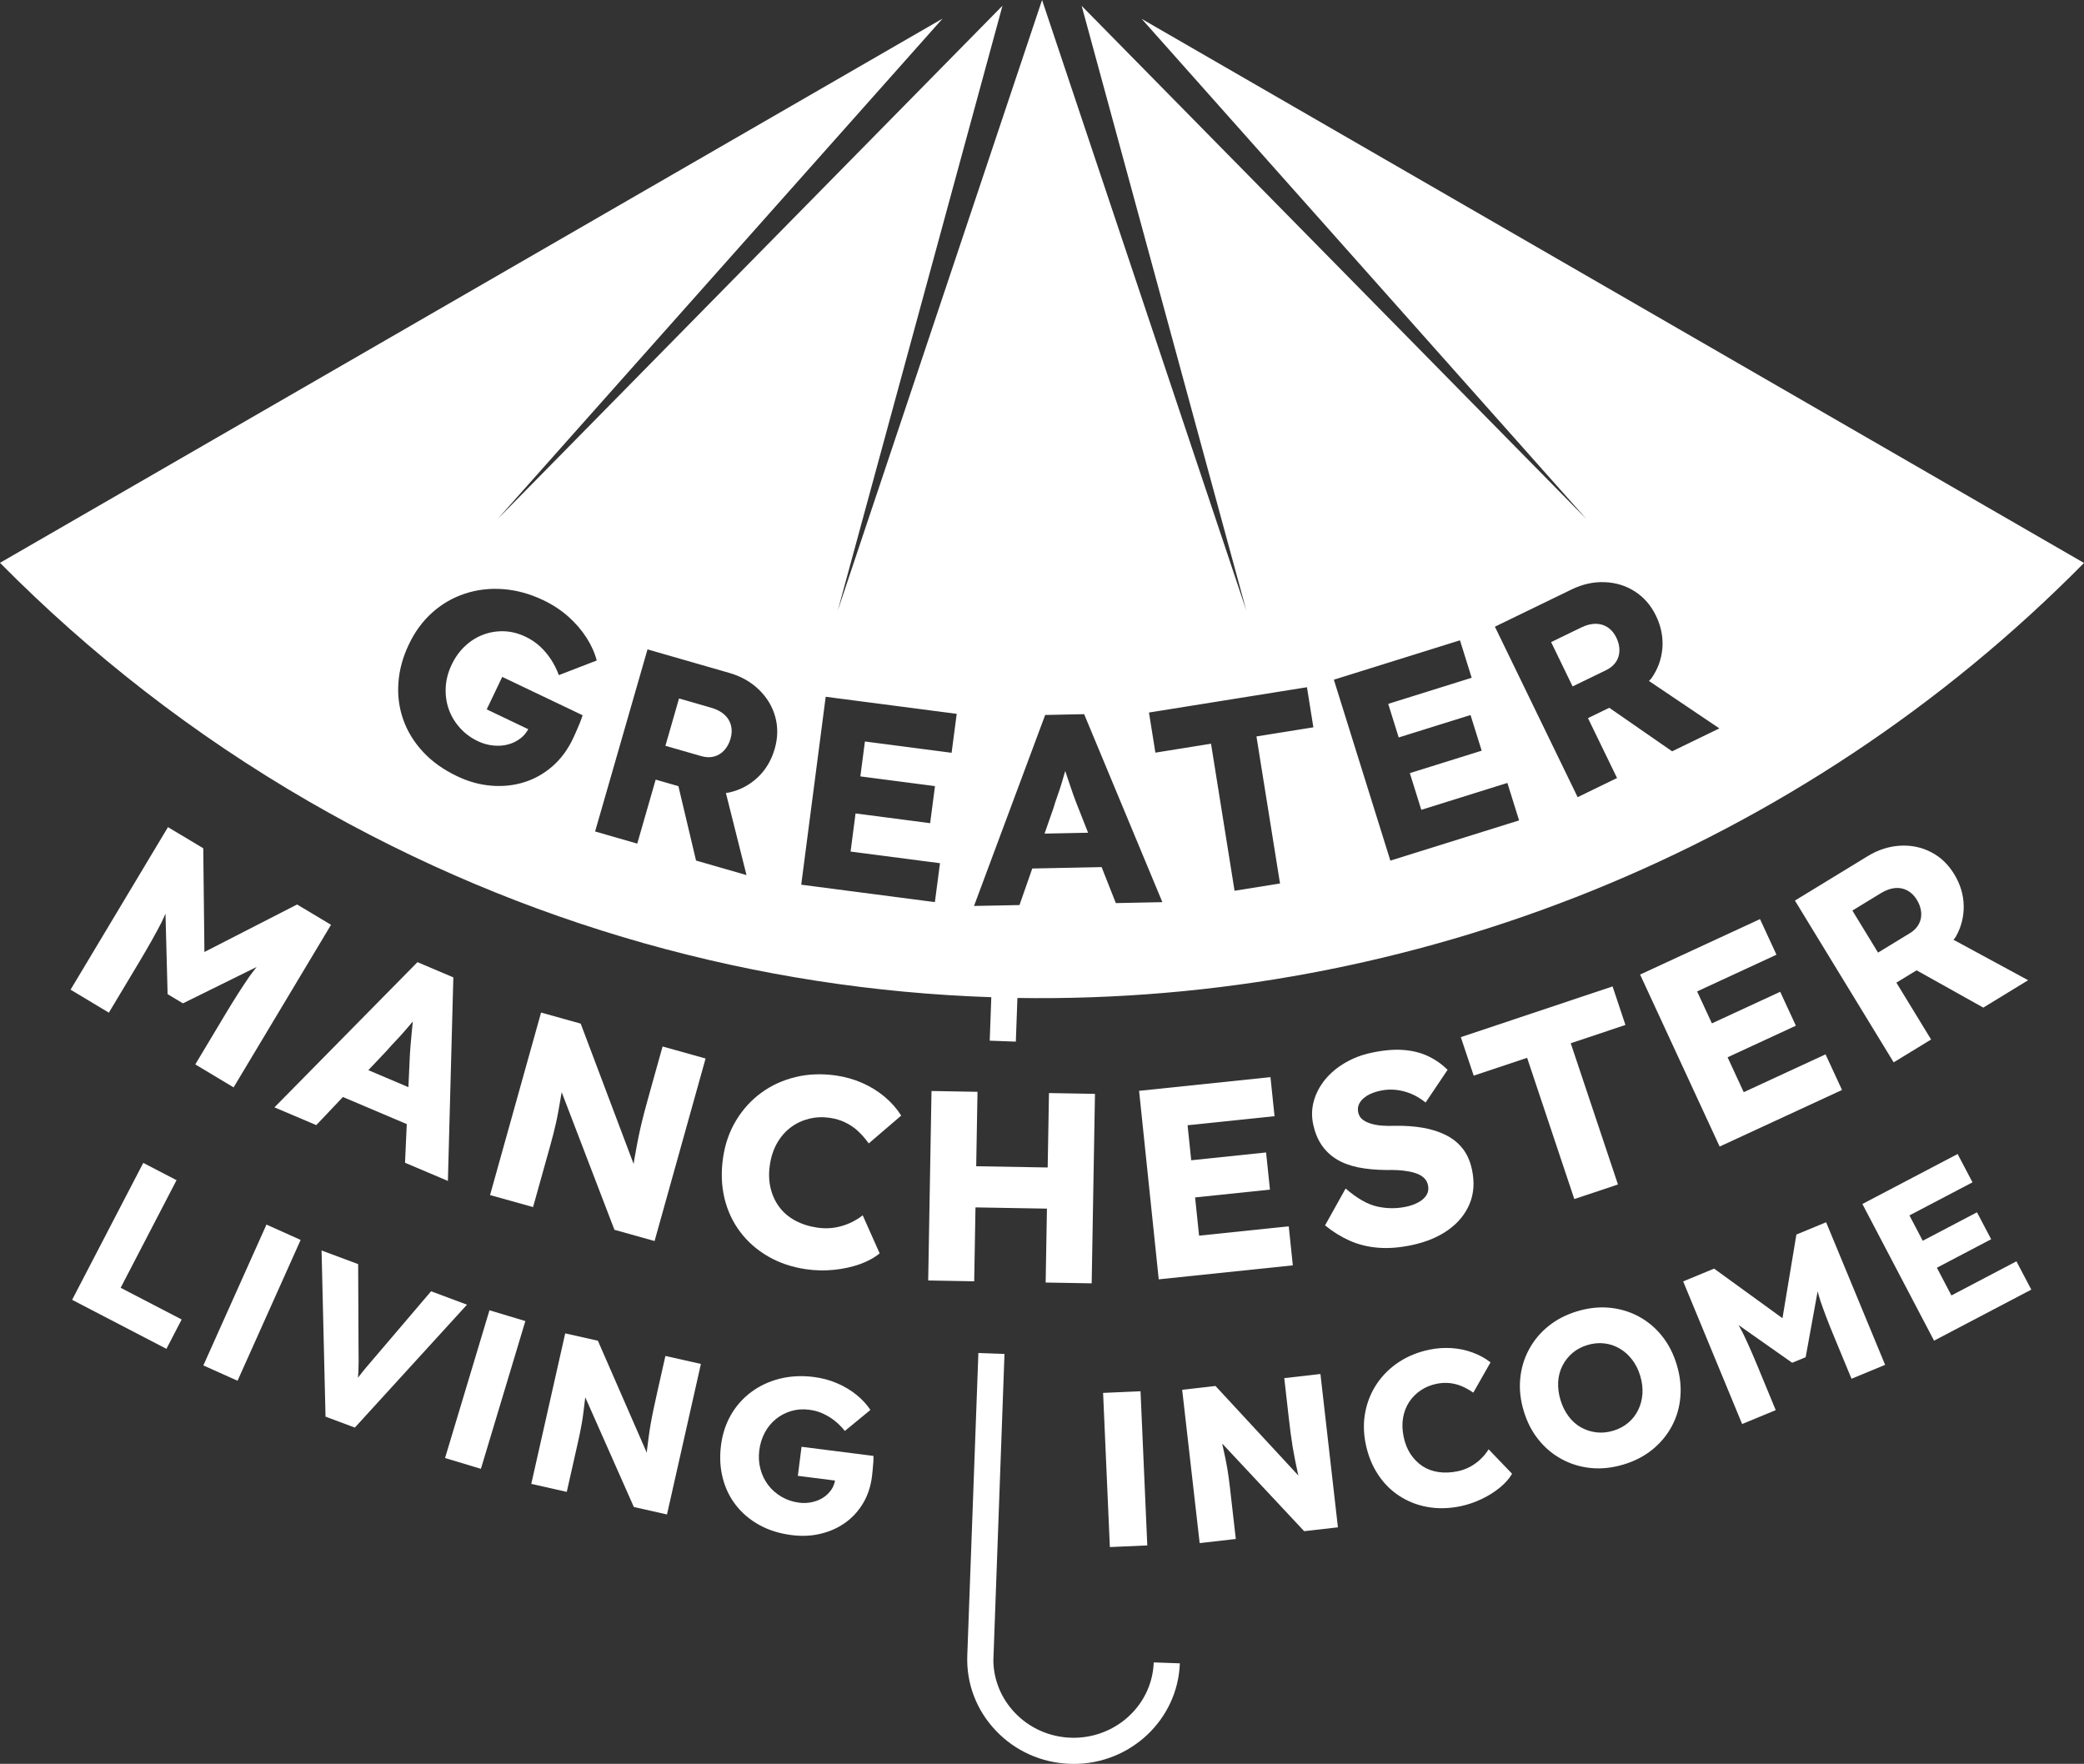 <?xml version="1.0" encoding="UTF-8"?>
<svg id="Layer_1" data-name="Layer 1" xmlns="http://www.w3.org/2000/svg" viewBox="0 0 1041.72 881.62">
  <rect x="0" y="0" width="1041.72" height="881.62" fill="#333333" stroke="none"/>
  <defs>
    <style>
      .cls-1 {
        fill: #fff;
      }
    </style>
  </defs>
  <path class="cls-1" d="M536.73,881.66c-.66,0-1.32,0-1.99-.04-14.16-.51-27.29-6.4-36.96-16.59-9.71-10.22-14.78-23.53-14.27-37.49l5.55-151.25,13.05.47-5.57,153.44c.19,9.62,3.95,18.72,10.7,25.84,7.31,7.69,17.24,12.14,27.97,12.54,22.1.76,40.72-16.09,41.5-37.65l13.05.47c-1.02,28.11-24.62,50.27-53.04,50.27Z"/>
  <g>
    <path class="cls-1" d="M148.49,452.1l-46.31,23.74-.58-51.84-17.64-10.57-48.69,81.25,19.15,11.48,15.17-25.31c4.49-7.5,8.2-14.09,11.12-19.76.76-1.46,1.3-2.93,2.01-4.4l1.06,40.23,7.66,4.59,36.83-18.17c-1.21,1.65-2.54,3.2-3.7,4.89-3.68,5.36-7.62,11.53-11.79,18.49l-15.16,25.31,19.15,11.48,48.69-81.25-16.95-10.16Z"/>
    <path class="cls-1" d="M137.17,553.49l20.93,8.88,13.31-14.05,31.92,13.54-.87,19.33,21.43,9.08,2.72-101.74-17.93-7.61-71.49,72.57ZM184.12,534.9l9.13-9.64c1.54-1.79,3.11-3.51,4.68-5.14,1.57-1.63,3.09-3.29,4.53-4.98,1.3-1.51,2.6-3.03,3.9-4.57-.2,1.96-.4,3.94-.6,5.96-.24,2.4-.44,4.74-.62,7.01-.18,2.27-.31,4.43-.38,6.45l-.61,13.41-20.04-8.5Z"/>
    <path class="cls-1" d="M324.88,545.65c-1,3.56-1.9,6.87-2.71,9.92-.8,3.06-1.51,5.9-2.1,8.54s-1.14,5.26-1.62,7.83c-.49,2.59-.97,5.21-1.43,7.89-.11.62-.19,1.34-.29,1.97l-26.46-70.16-19.81-5.53-25.5,91.23,21.5,6,8.52-30.49c.6-2.17,1.14-4.16,1.6-5.96.45-1.78.89-3.62,1.31-5.46.42-1.85.84-3.94,1.26-6.26.42-2.31.88-4.97,1.39-7.97.07-.39.15-.89.22-1.31l26.37,68.8,20.07,5.62,25.5-91.23-21.5-6.01-6.3,22.55Z"/>
    <path class="cls-1" d="M388.47,571.32c1.83-3.2,4.11-5.81,6.82-7.83,2.71-2.03,5.74-3.45,9.1-4.29,3.35-.83,6.82-.99,10.39-.47,2.85.42,5.47,1.2,7.85,2.37,2.39,1.16,4.52,2.63,6.41,4.41,1.88,1.77,3.62,3.79,5.21,6.02l16.24-13.92c-2.23-3.51-5.03-6.67-8.4-9.49-3.38-2.81-7.13-5.11-11.24-6.89-4.12-1.78-8.41-2.99-12.88-3.64-7.15-1.03-13.89-.78-20.28.76-6.37,1.54-12.08,4.15-17.13,7.84-5.05,3.69-9.25,8.3-12.6,13.83-3.35,5.53-5.53,11.78-6.54,18.75-1.03,7.15-.79,13.86.71,20.13,1.51,6.28,4.13,11.9,7.88,16.87,3.75,4.97,8.42,9.05,14.02,12.28,5.6,3.23,11.92,5.35,18.97,6.37,4.55.66,9.17.76,13.84.29,4.66-.46,9-1.41,12.99-2.83,3.98-1.43,7.28-3.24,9.87-5.41l-8.46-19c-1.96,1.54-4.13,2.84-6.52,3.91-2.39,1.07-4.93,1.81-7.64,2.25-2.71.42-5.48.43-8.34.02-4.2-.6-7.92-1.78-11.18-3.53-3.26-1.75-5.92-4-7.98-6.76-2.07-2.77-3.52-5.91-4.38-9.46-.85-3.54-.98-7.36-.39-11.47.6-4.2,1.82-7.89,3.65-11.09Z"/>
    <polygon class="cls-1" points="523.7 583.55 487.97 582.93 488.62 545.73 465.63 545.32 463.97 640.03 486.97 640.44 487.61 603.5 523.33 604.12 522.69 641.06 545.69 641.46 547.34 546.75 524.35 546.35 523.7 583.55"/>
    <polygon class="cls-1" points="599.38 617.63 597.39 598.52 634.81 594.61 632.87 576.04 595.45 579.94 593.63 562.44 637.1 557.91 635.06 538.39 569.39 545.24 579.21 639.46 646.24 632.47 644.2 612.95 599.38 617.63"/>
    <path class="cls-1" d="M731.06,574.02c-2.22-2.79-5.01-5.03-8.37-6.7-3.36-1.67-7.17-2.88-11.44-3.62-4.27-.74-8.93-1.07-13.99-.99-2.19.1-4.32.08-6.38-.08-2.07-.15-3.94-.48-5.62-1-1.69-.51-3.08-1.2-4.19-2.07-1.11-.87-1.82-2.05-2.15-3.55-.36-1.67-.14-3.23.66-4.64.8-1.42,2.08-2.66,3.83-3.74,1.75-1.07,3.95-1.89,6.59-2.46,2.56-.55,5.14-.69,7.73-.42,2.6.27,5.14.93,7.63,1.95,2.48,1.03,4.9,2.49,7.25,4.38l11-16.36c-2.94-2.87-6.22-5.16-9.86-6.86-3.64-1.71-7.79-2.73-12.43-3.06-4.63-.34-10,.15-16.08,1.47-4.59.99-8.84,2.62-12.78,4.91-3.94,2.28-7.25,5.03-9.92,8.23-2.67,3.21-4.59,6.77-5.73,10.66-1.14,3.9-1.26,7.91-.37,12.05.84,3.88,2.22,7.26,4.13,10.12,1.92,2.86,4.39,5.24,7.43,7.12,3.04,1.88,6.64,3.25,10.79,4.11,4.15.85,8.91,1.3,14.27,1.34,1.93-.05,3.82-.02,5.69.08,1.87.1,3.67.31,5.4.63,1.73.31,3.26.75,4.57,1.29,1.32.55,2.43,1.27,3.31,2.19.9.92,1.48,2.04,1.77,3.36.39,1.77.17,3.35-.62,4.78-.8,1.42-2.1,2.64-3.92,3.68-1.8,1.04-3.9,1.81-6.28,2.32-4.77,1.03-9.59,1.02-14.48-.05-4.89-1.07-10.19-4.08-15.87-9.03l-10.28,18.43c3.82,3.14,7.93,5.69,12.32,7.65,4.39,1.96,9.19,3.13,14.4,3.53,5.2.4,10.86-.06,16.93-1.38,7.05-1.52,13.05-4.04,17.96-7.55,4.92-3.5,8.46-7.83,10.62-12.96,2.17-5.13,2.56-10.91,1.17-17.35-.9-4.14-2.46-7.61-4.68-10.41Z"/>
    <polygon class="cls-1" points="806.07 493.05 730.21 518.41 736.65 537.65 763.35 528.73 786.94 599.32 808.76 592.04 785.16 521.45 812.5 512.31 806.07 493.05"/>
    <polygon class="cls-1" points="871.63 545.91 863.56 528.47 897.7 512.68 889.86 495.73 855.72 511.52 848.33 495.55 888 477.2 879.77 459.4 819.83 487.12 859.59 573.09 920.76 544.81 912.53 527 871.63 545.91"/>
    <path class="cls-1" d="M991.39,503.63l22.41-13.68-37.3-20.21c.33-.51.8-.92,1.09-1.44,2.75-4.84,4.09-10.02,4-15.52-.08-5.5-1.67-10.79-4.78-15.88-3-4.93-6.89-8.61-11.65-11.03-4.77-2.44-9.92-3.48-15.48-3.15s-10.92,2.07-16.08,5.21l-36.38,22.21,49.36,80.86,18.71-11.42-17.35-28.42,10.1-6.16,33.34,18.64ZM938.77,476.15l-12.83-21.02,14.21-8.67c2.46-1.5,4.82-2.36,7.07-2.58,2.25-.21,4.32.2,6.2,1.21,1.89,1.02,3.47,2.57,4.74,4.64,1.27,2.08,1.99,4.17,2.17,6.29.18,2.1-.21,4.07-1.17,5.86-.96,1.8-2.44,3.32-4.45,4.54l-15.94,9.73Z"/>
  </g>
  <g>
    <polygon class="cls-1" points="88.25 589.89 71.61 581.26 36.05 649.7 83.19 674.2 90.81 659.53 60.31 643.68 88.25 589.89"/>
    <path class="cls-1" d="M141.74,615.92l-8.55-3.82-31.54,70.39,17.09,7.66,31.54-70.39c-1.47-.66-2.92-1.3-4.32-1.94-1.4-.63-2.81-1.26-4.22-1.9Z"/>
    <path class="cls-1" d="M215.48,645.43l-27.17,31.88c-2.06,2.35-3.79,4.39-5.21,6.1-1.43,1.7-2.75,3.36-3.97,4.97-.06.08-.14.2-.2.28.09-1.13.18-2.26.23-3.38.07-1.54.1-3.21.11-5.01,0-1.8,0-3.92-.05-6.36l-.19-42.06-18.29-6.81,1.98,83.05,14.66,5.47,56.05-61.43-17.95-6.7Z"/>
    <path class="cls-1" d="M253.64,657.62l-8.97-2.7-22.21,73.86,17.93,5.39,22.22-73.85c-1.56-.46-3.07-.93-4.54-1.37-1.48-.44-2.95-.89-4.44-1.33Z"/>
    <path class="cls-1" d="M328.43,696.35c-.66,2.95-1.26,5.66-1.78,8.17-.54,2.53-.99,4.87-1.37,7.05-.38,2.16-.71,4.31-.99,6.43-.29,2.12-.58,4.29-.84,6.48-.06.51-.1,1.1-.16,1.63l-24.42-55.96-16.34-3.68-16.96,75.23,17.74,4,5.67-25.16c.4-1.78.75-3.43,1.05-4.91.29-1.47.58-2.97.84-4.49.26-1.52.53-3.24.76-5.14.25-1.9.51-4.08.8-6.54.04-.31.08-.72.12-1.05l24.29,54.85,16.57,3.73,16.95-75.24-17.74-3.99-4.19,18.59Z"/>
    <path class="cls-1" d="M400.66,723.14l-1.84,14.54,18.59,2.36c-.33,1.62-.88,3.14-1.8,4.49-1.1,1.61-2.44,2.94-4.07,3.99-1.61,1.06-3.46,1.81-5.57,2.28-2.1.48-4.28.58-6.52.29-3.22-.42-6.15-1.4-8.8-2.95-2.66-1.56-4.87-3.51-6.65-5.84-1.78-2.34-3.07-4.99-3.87-8-.81-2.98-1-6.12-.59-9.4.42-3.28,1.36-6.25,2.8-8.92,1.44-2.66,3.3-4.91,5.57-6.74,2.27-1.82,4.81-3.14,7.62-3.96,2.8-.84,5.81-1.05,9.02-.63,2.47.31,4.77.95,6.86,1.93s4.05,2.15,5.82,3.57c1.78,1.41,3.48,3.1,5.08,5.09l12.77-10.49c-1.8-2.75-4.12-5.27-6.94-7.55-2.81-2.28-6.03-4.21-9.65-5.78-3.62-1.57-7.54-2.62-11.76-3.16-5.98-.76-11.63-.46-16.94.86-5.3,1.33-10.05,3.54-14.23,6.64-4.17,3.1-7.56,6.91-10.17,11.43-2.61,4.52-4.28,9.62-5,15.31-.71,5.68-.44,11.06.85,16.15,1.27,5.09,3.47,9.65,6.59,13.67,3.12,4.03,7.04,7.33,11.74,9.93,4.71,2.61,10.12,4.29,16.25,5.06,5.1.65,9.94.41,14.53-.72,4.59-1.11,8.67-2.96,12.26-5.55,3.58-2.58,6.53-5.82,8.84-9.71,2.31-3.89,3.78-8.32,4.41-13.27.08-.65.19-1.64.32-2.95.12-1.32.24-2.68.35-4.08.1-1.39.12-2.5.08-3.31l-35.96-4.56Z"/>
  </g>
  <g>
    <path class="cls-1" d="M565.38,695.6c-1.53.07-3.08.13-4.63.21l-9.35.41,3.38,77.06,18.71-.82-3.38-77.06c-1.6.07-3.19.14-4.74.21Z"/>
    <path class="cls-1" d="M641.96,688.83l2.15,18.94c.34,2.99.68,5.77,1,8.32.34,2.55.68,4.91,1.04,7.1.36,2.17.76,4.3,1.17,6.4.43,2.1.87,4.23,1.34,6.4.11.5.27,1.06.38,1.57l-41.46-44.8-16.65,1.9,8.74,76.64,18.07-2.06-2.93-25.63c-.21-1.81-.42-3.47-.62-4.97-.21-1.49-.43-2.99-.68-4.52-.25-1.53-.57-3.23-.96-5.1-.42-1.88-.87-4.03-1.4-6.45-.07-.31-.15-.7-.22-1.03l40.97,43.8,16.88-1.92-8.74-76.65-18.07,2.07Z"/>
    <path class="cls-1" d="M740.18,729.26c-1.53,1.48-3.27,2.76-5.23,3.83-1.94,1.07-4.08,1.84-6.38,2.32-3.38.69-6.55.82-9.53.38-2.98-.43-5.64-1.43-7.99-2.96-2.34-1.55-4.32-3.56-5.97-6.03-1.62-2.48-2.78-5.37-3.45-8.67-.7-3.39-.79-6.56-.28-9.51.53-2.95,1.55-5.58,3.06-7.88,1.53-2.29,3.44-4.23,5.78-5.8,2.34-1.58,4.95-2.65,7.83-3.25,2.28-.47,4.51-.59,6.68-.36,2.13.24,4.17.77,6.12,1.61,1.94.84,3.81,1.9,5.64,3.16l8.61-15.15c-2.68-2.07-5.7-3.72-9.08-4.95-3.34-1.22-6.85-1.94-10.52-2.17-3.64-.22-7.25.04-10.86.77-5.76,1.19-10.86,3.25-15.31,6.18-4.47,2.95-8.12,6.52-10.97,10.75-2.85,4.22-4.8,8.91-5.83,14.07-1.04,5.16-.98,10.55.17,16.16,1.19,5.76,3.23,10.84,6.14,15.23,2.87,4.4,6.44,7.98,10.69,10.74,4.25,2.77,8.95,4.62,14.14,5.53,5.17.93,10.59.8,16.29-.36,3.66-.76,7.21-1.95,10.67-3.61,3.45-1.64,6.51-3.56,9.18-5.77,2.66-2.19,4.68-4.48,6.06-6.87l-11.72-12.21c-1.08,1.72-2.38,3.31-3.93,4.8Z"/>
    <path class="cls-1" d="M830.76,667.77c-3.25-4.09-7.14-7.33-11.61-9.74-4.47-2.41-9.35-3.87-14.56-4.37-5.21-.5-10.61.08-16.16,1.75-5.55,1.67-10.36,4.15-14.44,7.45-4.08,3.3-7.31,7.19-9.72,11.68-2.42,4.48-3.87,9.33-4.36,14.54-.51,5.22.08,10.61,1.74,16.16,1.68,5.56,4.15,10.37,7.46,14.45,3.28,4.07,7.17,7.32,11.67,9.71,4.47,2.42,9.35,3.88,14.56,4.38,5.21.5,10.63-.09,16.25-1.78,5.49-1.65,10.27-4.12,14.35-7.42,4.06-3.29,7.31-7.18,9.72-11.67,2.42-4.48,3.85-9.34,4.29-14.58.47-5.24-.13-10.6-1.77-16.08-1.66-5.56-4.13-10.38-7.4-14.46ZM818.87,704.76c-1.21,2.48-2.87,4.62-4.98,6.39-2.1,1.78-4.61,3.12-7.48,3.98-2.89.87-5.7,1.14-8.44.81-2.76-.33-5.34-1.16-7.74-2.51-2.4-1.36-4.46-3.21-6.19-5.55-1.76-2.36-3.1-5.09-4.02-8.17-.93-3.11-1.3-6.09-1.15-8.98.17-2.89.87-5.58,2.13-8.06,1.25-2.48,2.93-4.63,5.04-6.41,2.1-1.77,4.59-3.11,7.48-3.97,2.89-.87,5.7-1.14,8.44-.81,2.76.32,5.3,1.18,7.68,2.58,2.38,1.41,4.46,3.25,6.21,5.55,1.77,2.31,3.12,5.01,4.06,8.11.93,3.1,1.28,6.1,1.09,9-.21,2.9-.93,5.59-2.13,8.05Z"/>
    <path class="cls-1" d="M897.95,617.08l-6.95,41.81-34.18-24.79-15.46,6.39,29.47,71.29,16.8-6.95-9.18-22.2c-2.72-6.58-5.23-12.21-7.51-16.87-.6-1.21-1.29-2.27-1.9-3.45l26.81,18.85,6.74-2.78,5.98-32.9c.49,1.59.86,3.22,1.4,4.79,1.72,5.01,3.83,10.58,6.36,16.69l9.18,22.19,16.8-6.95-29.49-71.28-14.86,6.15Z"/>
    <polygon class="cls-1" points="1007.94 630.45 975.45 647.51 968.18 633.66 995.31 619.42 988.23 605.95 961.11 620.18 954.46 607.51 985.99 590.97 978.55 576.82 930.94 601.8 966.77 670.11 1015.38 644.6 1007.94 630.45"/>
  </g>
  <g>
    <path class="cls-1" d="M362.09,357.19c-1.66-1.51-3.89-2.67-6.66-3.46l-16.01-4.61-6.8,23.66,17.93,5.16c2.25.65,4.38.73,6.34.22,1.98-.51,3.68-1.55,5.12-3.11,1.43-1.56,2.49-3.51,3.17-5.85.68-2.34.74-4.55.21-6.63-.53-2.08-1.62-3.87-3.3-5.39Z"/>
    <path class="cls-1" d="M807.77,330.86c1.13-1.7,1.7-3.62,1.72-5.73.04-2.12-.49-4.28-1.55-6.47-1.08-2.19-2.49-3.88-4.27-5.07-1.79-1.19-3.81-1.79-6.06-1.8-2.27,0-4.7.62-7.29,1.89l-14.97,7.27,10.74,22.15,16.8-8.16c2.11-1.03,3.74-2.39,4.87-4.09Z"/>
    <path class="cls-1" d="M570.7,9.44l222.32,250.01L540.68,2.92l82.3,302.2L520.89,0l-102.1,305.12L501.11,2.86l-252.4,256.6L471.15,9.3,0,281.32c45.01,45.5,96.61,85.91,154.71,119.46,107.7,62.18,224.63,93.76,340.81,97.66l-.79,21.73,13.05.47.79-21.82c197.29,3.1,391.34-73.72,533.15-217.43L570.7,9.44ZM289.86,361.34c-.66,1.59-1.32,3.12-1.98,4.61-.66,1.48-1.17,2.6-1.51,3.32-2.64,5.54-6.06,10.13-10.25,13.78-4.19,3.64-8.87,6.29-14.05,7.91-5.17,1.63-10.65,2.22-16.42,1.76-5.8-.46-11.54-2.05-17.22-4.77-6.85-3.27-12.52-7.32-16.99-12.16-4.49-4.84-7.78-10.2-9.87-16.1-2.08-5.89-2.89-12.05-2.42-18.47.45-6.43,2.21-12.82,5.25-19.16,3.02-6.35,6.93-11.66,11.72-15.92,4.78-4.27,10.19-7.4,16.25-9.41,6.06-2,12.44-2.76,19.14-2.26,6.7.5,13.4,2.34,20.09,5.53,4.72,2.26,8.87,4.99,12.5,8.21,3.61,3.23,6.61,6.71,9.02,10.46,2.42,3.75,4.13,7.57,5.17,11.47l-18.94,7.31c-1.09-2.93-2.42-5.55-3.96-7.88-1.53-2.33-3.32-4.47-5.4-6.41-2.08-1.94-4.49-3.57-7.27-4.89-3.59-1.72-7.17-2.62-10.76-2.74-3.61-.12-7.06.44-10.42,1.7-3.34,1.26-6.36,3.15-9.08,5.71-2.72,2.55-4.97,5.65-6.7,9.32-1.76,3.66-2.74,7.4-2.95,11.2-.21,3.79.26,7.4,1.43,10.81,1.17,3.41,3,6.53,5.51,9.37,2.49,2.83,5.51,5.11,9.1,6.82,2.53,1.2,5.1,1.93,7.74,2.18,2.62.25,5.08.08,7.36-.53,2.28-.6,4.38-1.63,6.27-3.08,1.6-1.22,2.83-2.78,3.84-4.54l-20.77-9.92,7.76-16.24,40.17,19.17c-.26.97-.74,2.26-1.38,3.84ZM387.24,374.3c-1.64,5.72-4.47,10.47-8.46,14.24-4,3.78-8.72,6.3-14.16,7.55-.58.13-1.18.18-1.77.28l10.3,41.03-25.22-7.27-8.82-37.18-11.36-3.27-9.21,31.99-21.07-6.07,26.2-91.02,40.97,11.79c5.81,1.68,10.7,4.45,14.71,8.33,4,3.87,6.72,8.39,8.16,13.54,1.42,5.15,1.34,10.51-.26,16.06ZM475.67,376.27l-43.33-5.65-2.27,17.45,37.3,4.86-2.42,18.52-37.29-4.86-2.48,19.05,44.69,5.82-2.55,19.45-66.81-8.71,12.23-93.93,65.49,8.53-2.55,19.46ZM557.77,451.41l-7.11-18-34.66.7-6.39,18.27-22.73.45,35.57-95.46,19.48-.4,39.1,93.96-23.26.47ZM639.84,441.6l-22.73,3.63-11.76-73.49-27.81,4.46-3.21-20.05,78.97-12.65,3.21,20.04-28.45,4.56,11.78,73.5ZM694.99,430.16l-28.24-90.42,63.04-19.69,5.85,18.73-41.72,13.04,5.24,16.79,35.91-11.21,5.57,17.82-35.91,11.22,5.73,18.34,43.03-13.44,5.85,18.73-64.34,20.1ZM808.32,388.88l-19.71,9.57-41.36-85.21,38.34-18.61c5.44-2.64,10.93-3.86,16.5-3.65,5.57.21,10.61,1.75,15.1,4.63,4.51,2.88,8.02,6.91,10.55,12.1,2.59,5.36,3.66,10.78,3.23,16.26-.45,5.48-2.28,10.51-5.47,15.07-.35.49-.85.86-1.23,1.33l35.19,23.7-23.62,11.46-31.41-21.76-10.66,5.17,14.54,29.94Z"/>
    <path class="cls-1" d="M536.65,397.69c-.76-2.15-1.53-4.36-2.28-6.65-.66-1.94-1.28-3.82-1.9-5.69-.56,1.94-1.13,3.87-1.68,5.77-.64,2.13-1.34,4.27-2.11,6.4-.76,2.14-1.49,4.34-2.17,6.62l-4.38,12.53,21.77-.44-4.93-12.48c-.77-1.89-1.53-3.9-2.3-6.05Z"/>
  </g>
</svg>